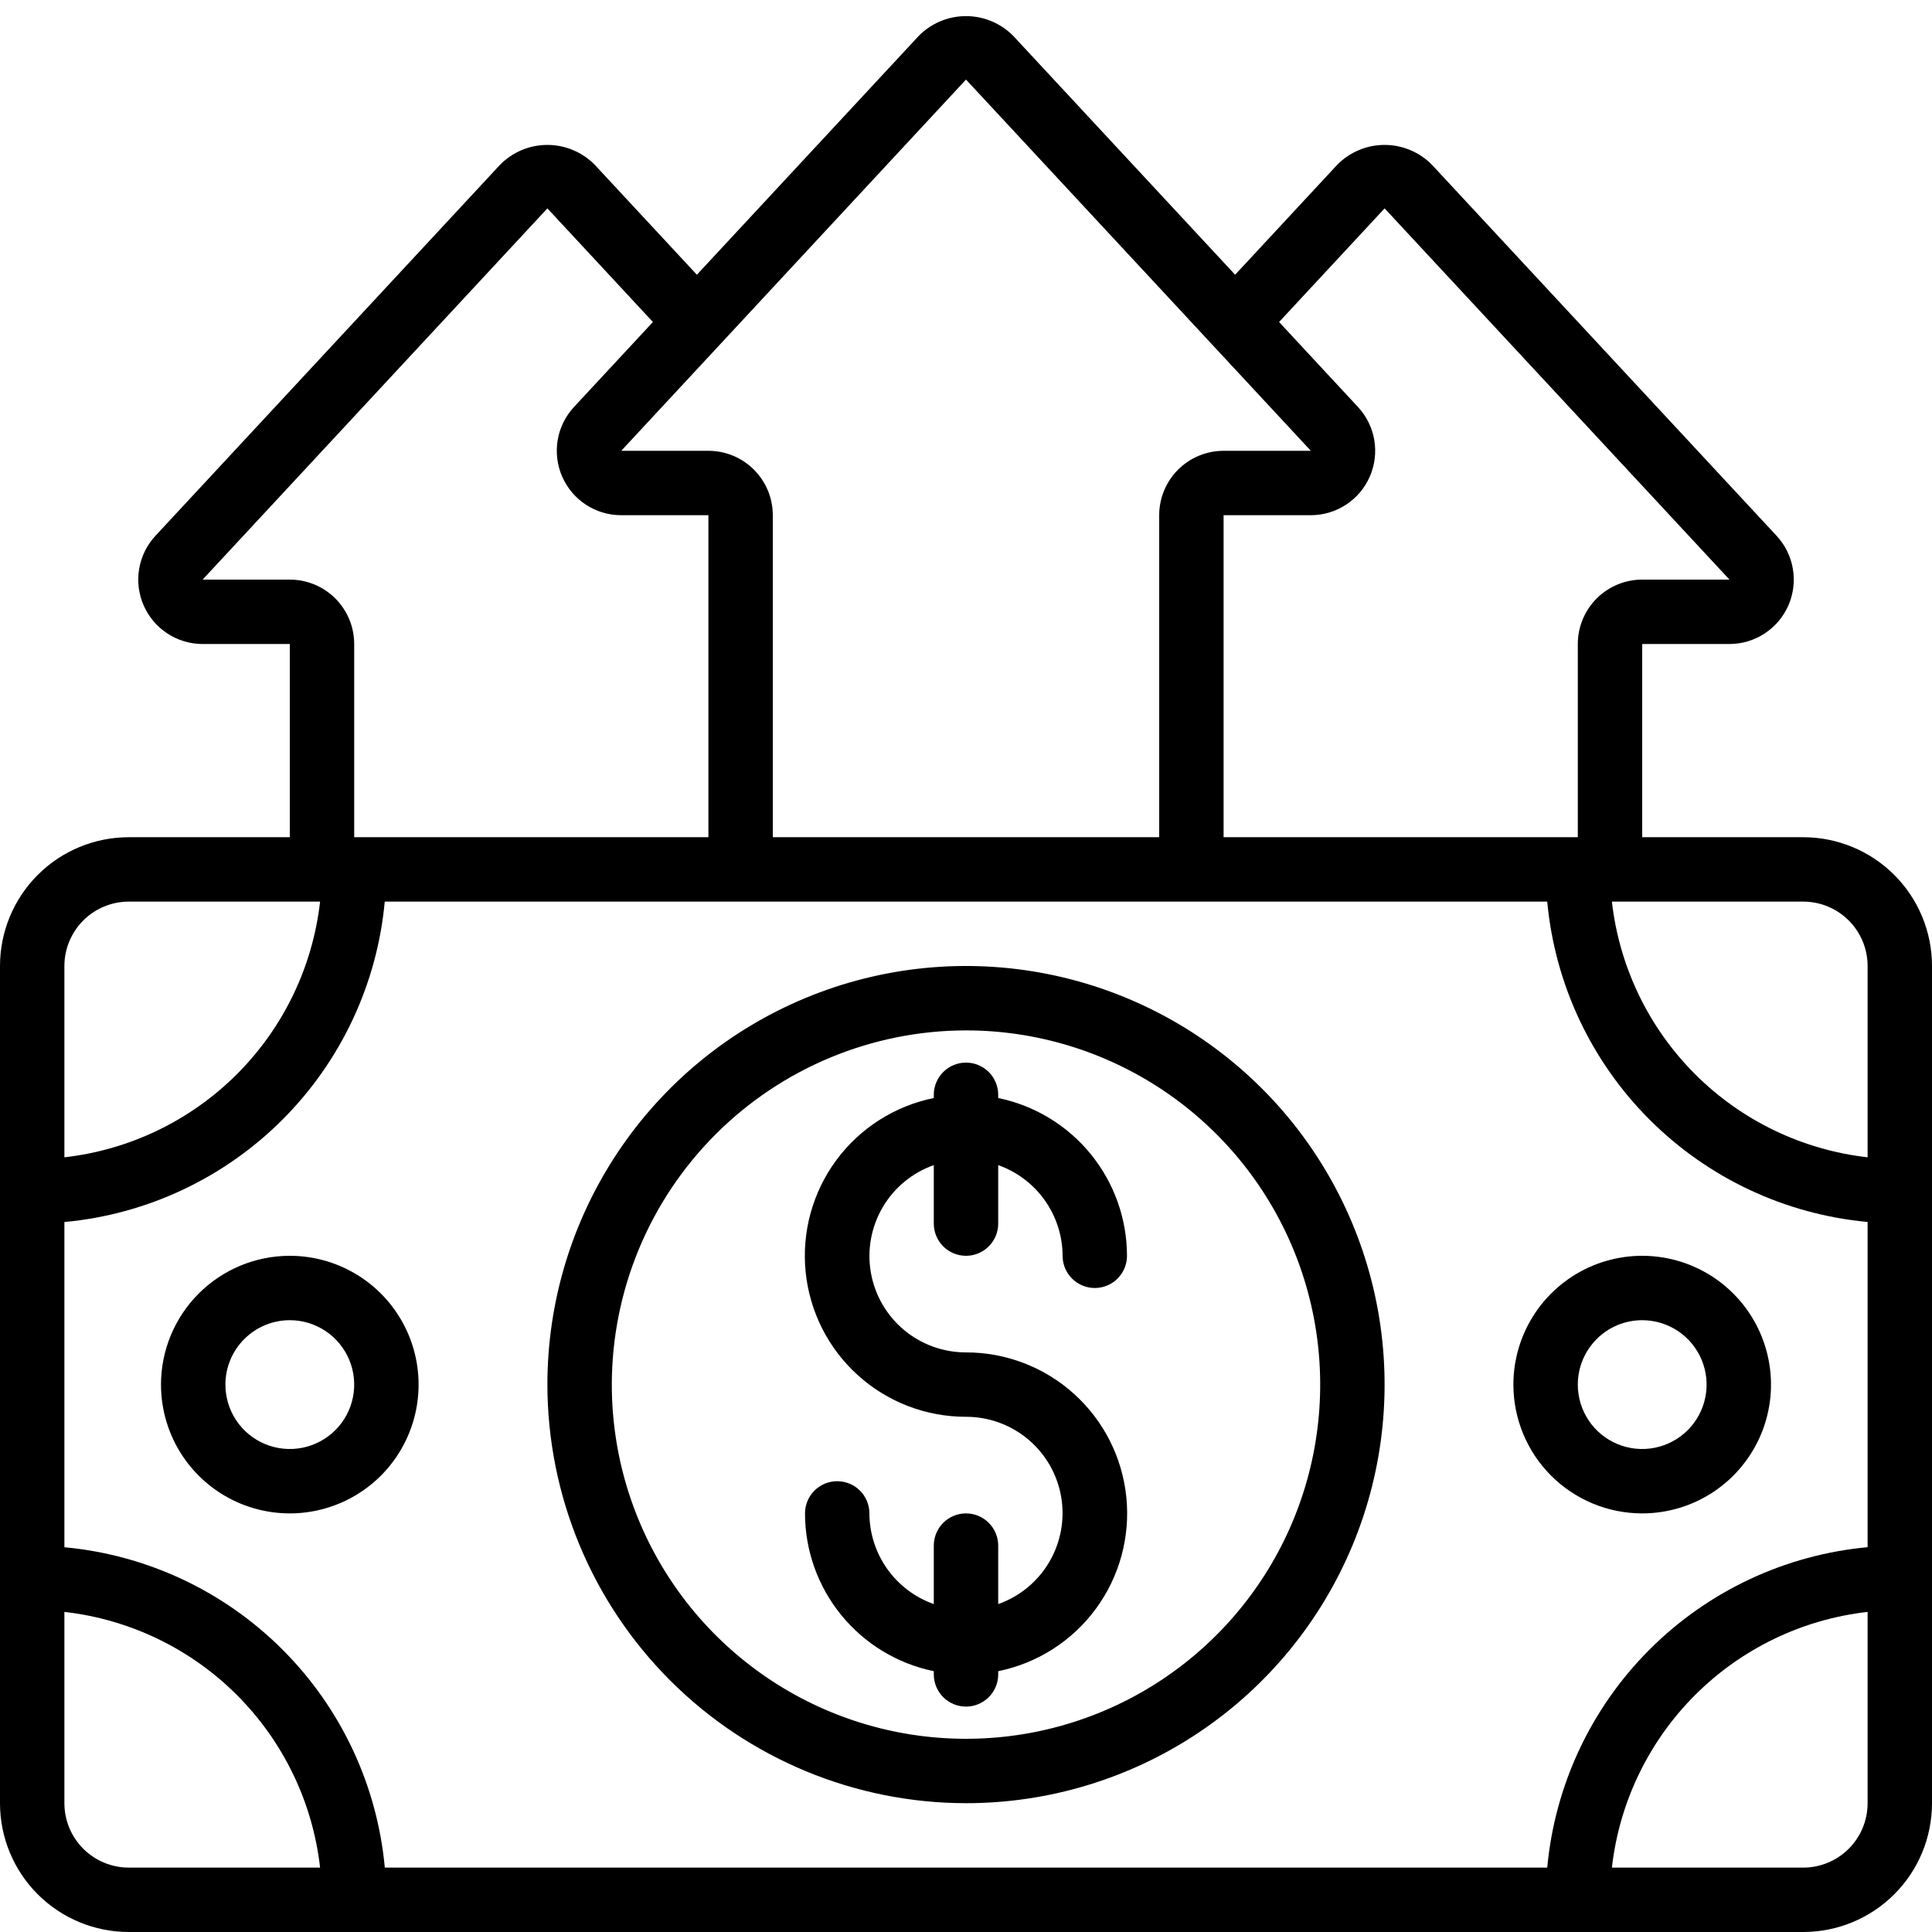 <svg xmlns="http://www.w3.org/2000/svg" width="100" height="100" viewBox="0 0 100 100" fill="none"><g clip-path="url(#clip0_1540_137)"><path d="M93.333 43.334H85V33.334H89.517C90.165 33.333 90.799 33.143 91.341 32.787C91.883 32.431 92.31 31.925 92.569 31.331C92.828 30.736 92.907 30.079 92.798 29.44C92.689 28.801 92.396 28.207 91.955 27.732L74.118 8.53C73.8 8.206 73.42 7.947 73.001 7.771C72.582 7.594 72.131 7.502 71.677 7.501C71.222 7.499 70.771 7.588 70.351 7.762C69.93 7.937 69.549 8.193 69.228 8.515L63.93 14.22L52.452 1.864C52.133 1.539 51.753 1.281 51.334 1.104C50.915 0.927 50.465 0.835 50.01 0.834C49.555 0.833 49.104 0.922 48.684 1.096C48.264 1.27 47.882 1.526 47.562 1.849L36.07 14.22L30.785 8.53C30.466 8.206 30.087 7.947 29.667 7.771C29.248 7.594 28.798 7.502 28.343 7.501C27.888 7.499 27.438 7.588 27.017 7.762C26.597 7.937 26.215 8.193 25.895 8.515L8.042 27.737C7.602 28.213 7.31 28.806 7.202 29.445C7.094 30.083 7.175 30.74 7.434 31.333C7.693 31.927 8.119 32.432 8.661 32.788C9.202 33.143 9.836 33.333 10.483 33.334H15V43.334H6.667C4.899 43.334 3.203 44.036 1.953 45.286C0.702 46.537 0 48.232 0 50.001L0 93.334C0 95.102 0.702 96.798 1.953 98.048C3.203 99.298 4.899 100 6.667 100H93.333C95.101 100 96.797 99.298 98.047 98.048C99.298 96.798 100 95.102 100 93.334V50.001C100 48.232 99.298 46.537 98.047 45.286C96.797 44.036 95.101 43.334 93.333 43.334ZM96.667 50.001V59.902C93.288 59.519 90.14 58.002 87.736 55.598C85.332 53.194 83.814 50.045 83.432 46.667H93.333C94.217 46.667 95.065 47.018 95.69 47.643C96.316 48.269 96.667 49.116 96.667 50.001ZM80.085 46.667C80.48 50.932 82.353 54.924 85.382 57.952C88.41 60.981 92.402 62.854 96.667 63.249V80.082C92.402 80.477 88.409 82.351 85.381 85.38C82.352 88.409 80.479 92.402 80.085 96.667H19.918C19.524 92.402 17.649 88.409 14.62 85.381C11.591 82.353 7.598 80.479 3.333 80.085V63.252C7.598 62.858 11.591 60.983 14.619 57.954C17.648 54.925 19.521 50.932 19.915 46.667H80.085ZM71.667 10.786L89.517 30H85C84.116 30 83.268 30.352 82.643 30.977C82.018 31.602 81.667 32.45 81.667 33.334V43.334H63.333V26.667H67.85C68.498 26.666 69.132 26.476 69.675 26.121C70.217 25.765 70.643 25.259 70.902 24.664C71.161 24.07 71.241 23.413 71.132 22.773C71.023 22.134 70.73 21.541 70.288 21.066L66.205 16.667L71.667 10.786ZM50 4.119L67.85 23.334H63.333C62.449 23.334 61.601 23.685 60.976 24.31C60.351 24.935 60 25.783 60 26.667V43.334H40V26.667C40 25.783 39.649 24.935 39.024 24.31C38.399 23.685 37.551 23.334 36.667 23.334H32.155L50 4.119ZM15 30H10.488L28.333 10.786L33.795 16.667L29.708 21.067C29.267 21.543 28.975 22.136 28.866 22.775C28.758 23.415 28.838 24.072 29.097 24.666C29.356 25.26 29.783 25.766 30.325 26.122C30.867 26.477 31.502 26.667 32.15 26.667H36.667V43.334H18.333V33.334C18.333 32.45 17.982 31.602 17.357 30.977C16.732 30.352 15.884 30 15 30ZM6.667 46.667H16.568C16.186 50.045 14.668 53.194 12.264 55.598C9.86 58.002 6.712 59.519 3.333 59.902V50.001C3.333 49.116 3.685 48.269 4.31 47.643C4.935 47.018 5.783 46.667 6.667 46.667ZM3.333 93.334V83.432C6.712 83.815 9.86 85.332 12.264 87.736C14.668 90.14 16.186 93.289 16.568 96.667H6.667C5.783 96.667 4.935 96.316 4.31 95.691C3.685 95.066 3.333 94.218 3.333 93.334ZM93.333 96.667H83.432C83.814 93.289 85.332 90.14 87.736 87.736C90.14 85.332 93.288 83.815 96.667 83.432V93.334C96.667 94.218 96.316 95.066 95.69 95.691C95.065 96.316 94.217 96.667 93.333 96.667Z" fill="black"></path><path d="M50 93.333C54.285 93.333 58.474 92.063 62.037 89.682C65.6 87.301 68.377 83.917 70.017 79.958C71.657 75.999 72.086 71.643 71.25 67.44C70.414 63.237 68.351 59.376 65.321 56.346C62.29 53.316 58.43 51.252 54.227 50.416C50.024 49.58 45.667 50.009 41.708 51.649C37.749 53.289 34.365 56.066 31.985 59.629C29.604 63.192 28.333 67.381 28.333 71.667C28.34 77.411 30.625 82.918 34.687 86.98C38.748 91.042 44.256 93.327 50 93.333ZM50 53.333C53.626 53.333 57.17 54.409 60.185 56.423C63.2 58.438 65.55 61.301 66.938 64.651C68.325 68.001 68.688 71.687 67.981 75.243C67.274 78.8 65.528 82.066 62.964 84.63C60.4 87.194 57.133 88.94 53.577 89.648C50.02 90.355 46.334 89.992 42.984 88.605C39.634 87.217 36.771 84.867 34.756 81.852C32.742 78.837 31.667 75.293 31.667 71.667C31.672 66.806 33.606 62.146 37.043 58.709C40.48 55.273 45.139 53.339 50 53.333Z" fill="black"></path><path d="M50 78.333C49.558 78.333 49.134 78.509 48.821 78.822C48.509 79.134 48.333 79.558 48.333 80V83.027C47.362 82.683 46.52 82.048 45.923 81.208C45.327 80.368 45.004 79.364 45 78.333C45 77.891 44.824 77.467 44.512 77.155C44.199 76.842 43.775 76.667 43.333 76.667C42.891 76.667 42.467 76.842 42.155 77.155C41.842 77.467 41.667 77.891 41.667 78.333C41.669 80.254 42.333 82.115 43.548 83.602C44.762 85.09 46.452 86.113 48.333 86.5V86.667C48.333 87.109 48.509 87.533 48.821 87.845C49.134 88.158 49.558 88.333 50 88.333C50.442 88.333 50.866 88.158 51.178 87.845C51.491 87.533 51.667 87.109 51.667 86.667V86.5C53.692 86.089 55.492 84.94 56.718 83.276C57.943 81.612 58.507 79.552 58.299 77.496C58.092 75.44 57.127 73.534 55.594 72.149C54.06 70.764 52.066 69.998 50 70C48.822 70.002 47.681 69.588 46.779 68.829C45.878 68.071 45.274 67.018 45.074 65.857C44.875 64.696 45.092 63.502 45.689 62.486C46.285 61.47 47.222 60.698 48.333 60.307V63.333C48.333 63.775 48.509 64.199 48.821 64.512C49.134 64.824 49.558 65 50 65C50.442 65 50.866 64.824 51.178 64.512C51.491 64.199 51.667 63.775 51.667 63.333V60.307C52.638 60.65 53.48 61.285 54.077 62.126C54.673 62.966 54.996 63.97 55 65C55 65.442 55.175 65.866 55.488 66.178C55.801 66.491 56.225 66.667 56.667 66.667C57.109 66.667 57.532 66.491 57.845 66.178C58.158 65.866 58.333 65.442 58.333 65C58.331 63.08 57.666 61.219 56.452 59.731C55.238 58.244 53.548 57.22 51.667 56.833V56.667C51.667 56.225 51.491 55.801 51.178 55.488C50.866 55.176 50.442 55 50 55C49.558 55 49.134 55.176 48.821 55.488C48.509 55.801 48.333 56.225 48.333 56.667V56.833C46.308 57.245 44.508 58.394 43.282 60.057C42.056 61.721 41.493 63.781 41.7 65.838C41.908 67.894 42.872 69.799 44.406 71.184C45.94 72.57 47.933 73.335 50 73.333C51.178 73.331 52.319 73.746 53.22 74.504C54.122 75.263 54.726 76.315 54.926 77.476C55.125 78.637 54.907 79.832 54.311 80.847C53.715 81.863 52.778 82.635 51.667 83.027V80C51.667 79.558 51.491 79.134 51.178 78.822C50.866 78.509 50.442 78.333 50 78.333Z" fill="black"></path><path d="M8.333 71.667C8.333 72.985 8.724 74.274 9.457 75.371C10.189 76.467 11.23 77.321 12.449 77.826C13.667 78.33 15.007 78.463 16.3 78.205C17.594 77.948 18.782 77.313 19.714 76.381C20.646 75.448 21.281 74.26 21.538 72.967C21.796 71.674 21.664 70.334 21.159 69.115C20.654 67.897 19.8 66.856 18.704 66.124C17.607 65.391 16.319 65 15 65C13.232 65 11.536 65.702 10.286 66.953C9.036 68.203 8.333 69.899 8.333 71.667ZM15 68.333C15.659 68.333 16.304 68.529 16.852 68.895C17.4 69.261 17.827 69.782 18.079 70.391C18.332 71 18.398 71.67 18.269 72.317C18.141 72.964 17.823 73.558 17.357 74.024C16.891 74.49 16.297 74.807 15.65 74.936C15.004 75.065 14.333 74.999 13.724 74.746C13.115 74.494 12.595 74.067 12.228 73.519C11.862 72.97 11.667 72.326 11.667 71.667C11.667 70.783 12.018 69.935 12.643 69.31C13.268 68.684 14.116 68.333 15 68.333Z" fill="black"></path><path d="M85 78.333C86.319 78.333 87.607 77.942 88.704 77.21C89.8 76.477 90.654 75.436 91.159 74.218C91.664 73 91.796 71.659 91.538 70.366C91.281 69.073 90.646 67.885 89.714 66.953C88.782 66.02 87.594 65.385 86.3 65.128C85.007 64.871 83.667 65.003 82.449 65.507C81.231 66.012 80.189 66.867 79.457 67.963C78.724 69.059 78.333 70.348 78.333 71.667C78.333 73.435 79.036 75.13 80.286 76.381C81.536 77.631 83.232 78.333 85 78.333ZM85 68.333C85.659 68.333 86.304 68.529 86.852 68.895C87.4 69.261 87.827 69.782 88.079 70.391C88.332 71 88.398 71.67 88.269 72.317C88.141 72.964 87.823 73.558 87.357 74.024C86.891 74.49 86.297 74.807 85.65 74.936C85.004 75.065 84.333 74.999 83.724 74.746C83.115 74.494 82.595 74.067 82.228 73.519C81.862 72.97 81.667 72.326 81.667 71.667C81.667 70.783 82.018 69.935 82.643 69.31C83.268 68.684 84.116 68.333 85 68.333Z" fill="black"></path></g><defs><clipPath id="clip0_1540_137"><rect width="100" height="100" fill="white"></rect></clipPath></defs></svg>